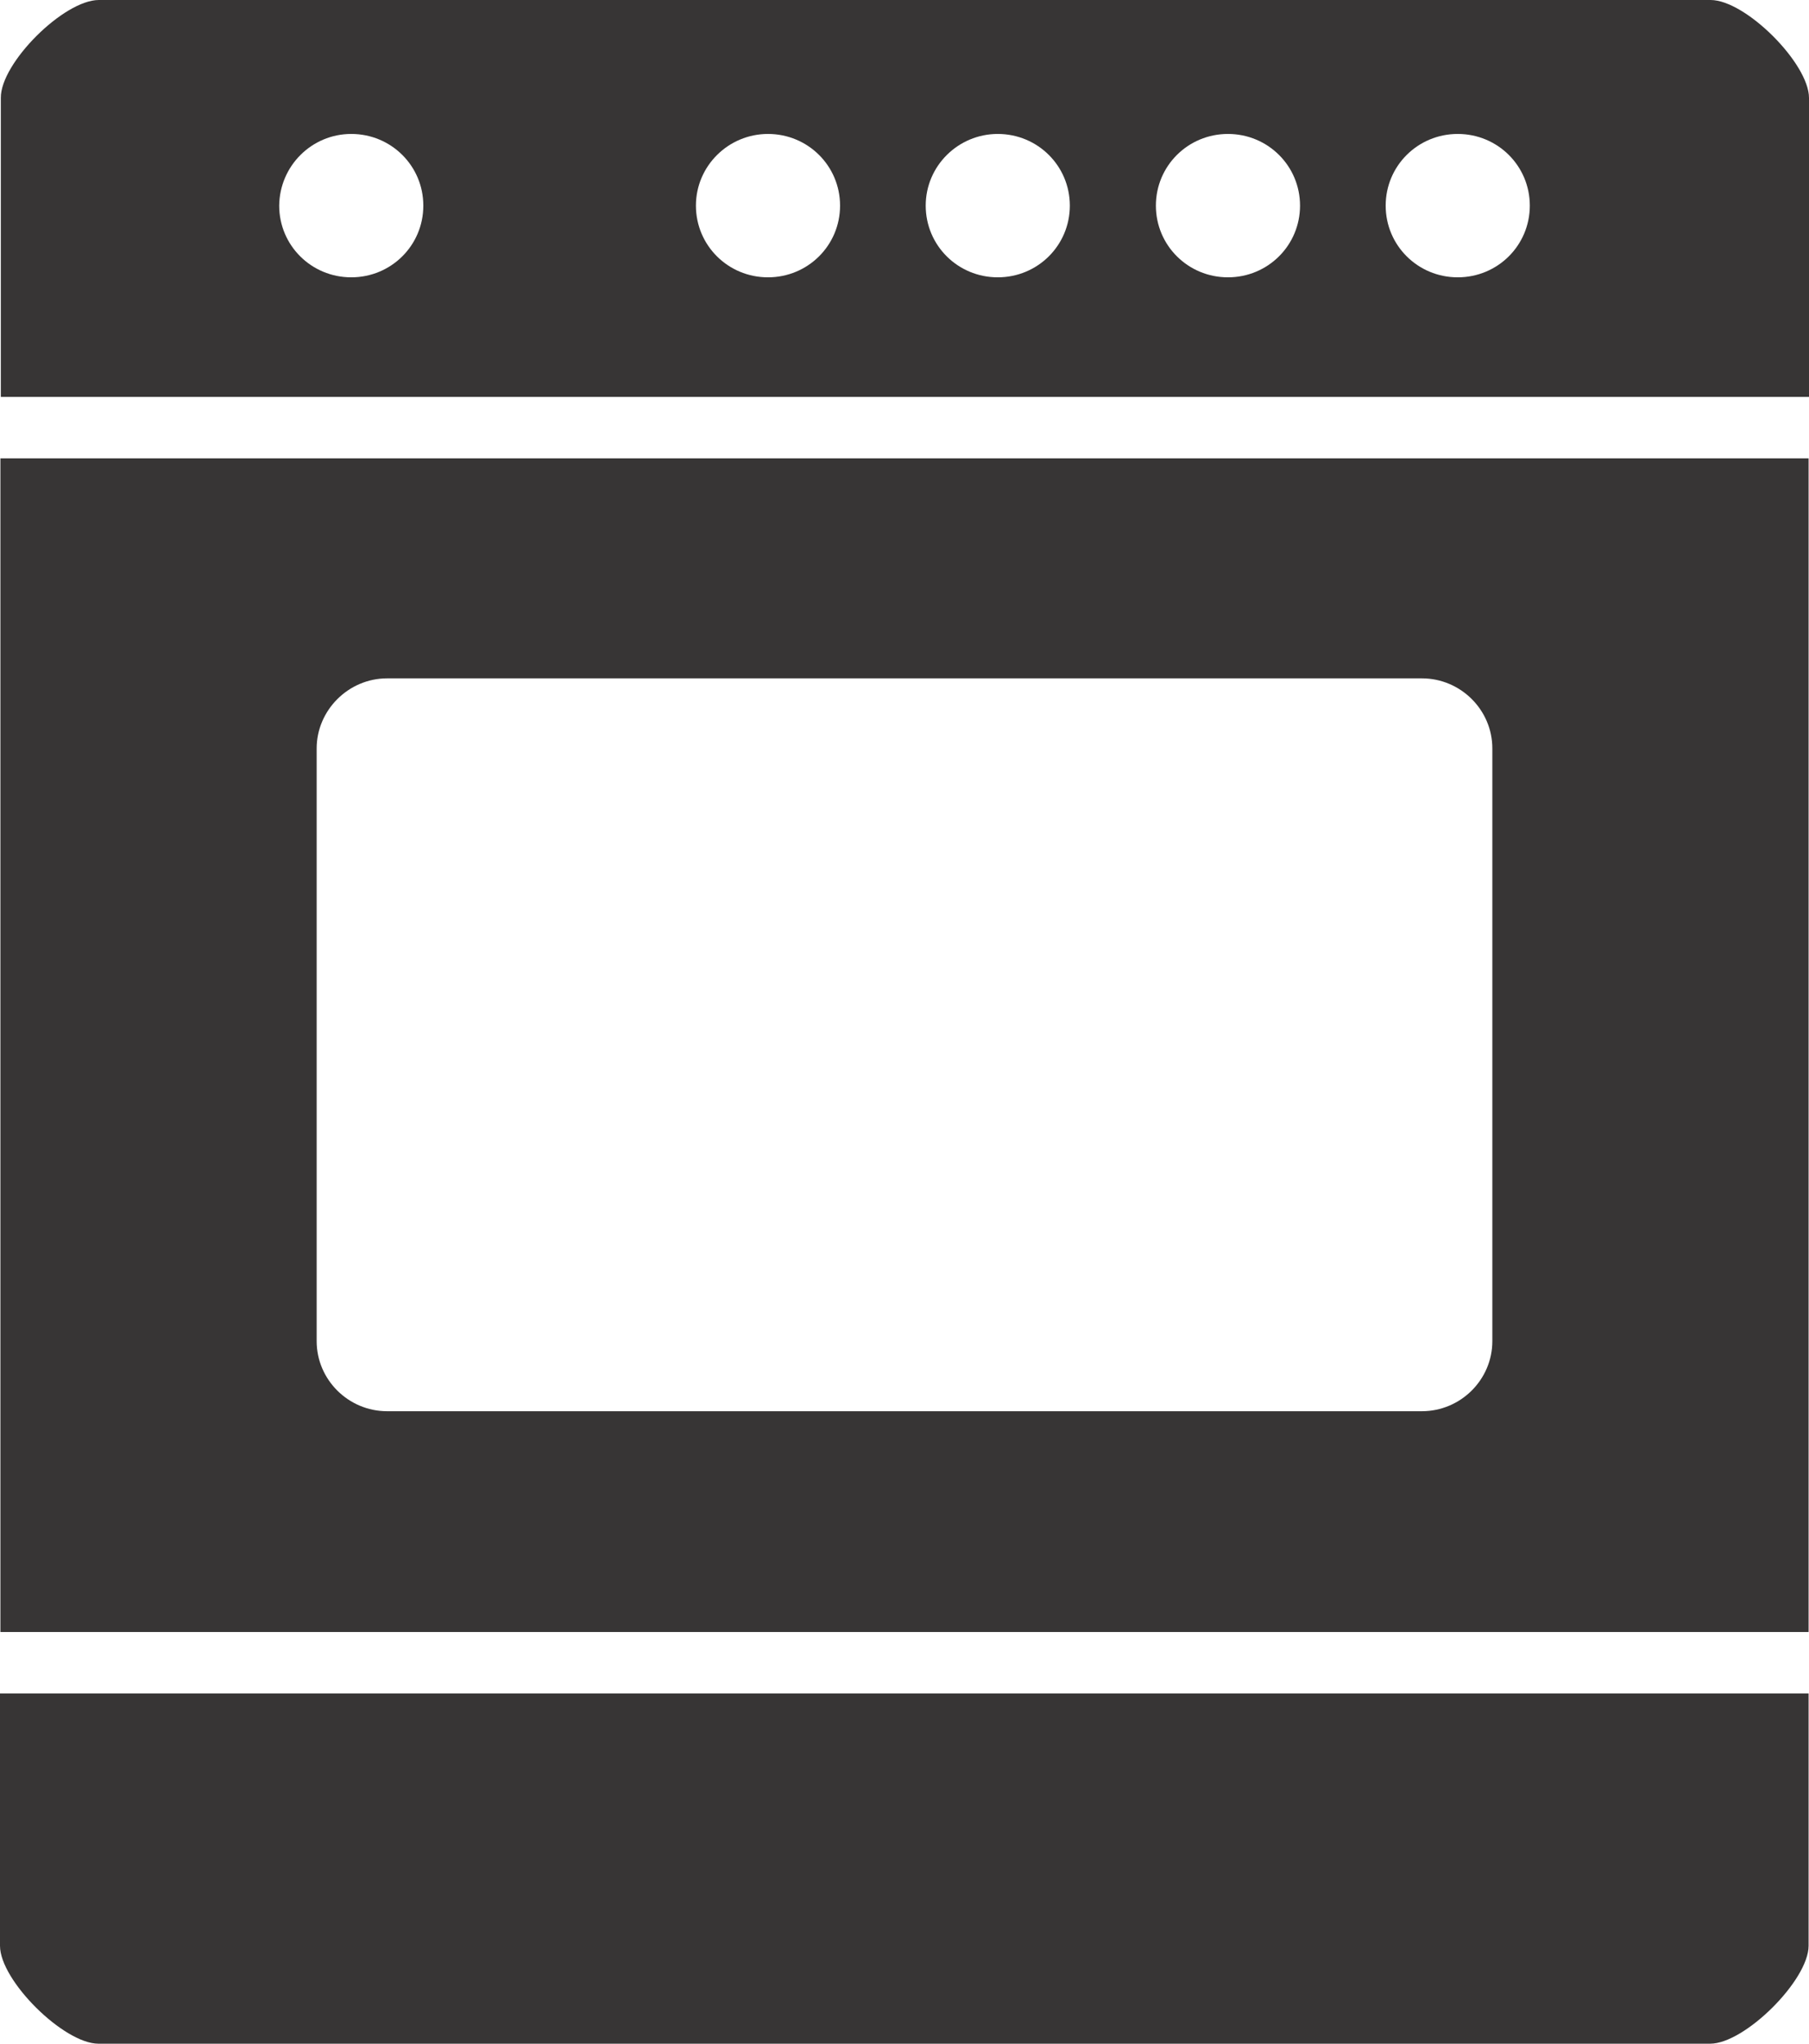 <?xml version="1.0" encoding="UTF-8"?> <svg xmlns="http://www.w3.org/2000/svg" width="124" height="140" viewBox="0 0 124 140" fill="none"> <path fill-rule="evenodd" clip-rule="evenodd" d="M6.774 0H117.254C119.653 0 124 4.35 124 6.707V27.192H0.057V6.707C0.028 4.322 4.375 0 6.774 0ZM123.972 31.401V111.798C82.648 111.798 41.324 111.798 0.028 111.798V31.401H123.972ZM123.972 116.007V133.293C123.972 135.65 119.597 140 117.226 140H6.746C4.375 140 0 135.678 0 133.293V116.007C41.352 116.007 82.676 116.007 123.972 116.007ZM26.533 46.47H97.467C100.12 46.47 102.294 48.631 102.294 51.269V91.874C102.294 94.512 100.12 96.673 97.467 96.673H26.533C23.88 96.673 21.706 94.512 21.706 91.874V51.269C21.706 48.659 23.88 46.47 26.533 46.47ZM24.078 9.176C26.816 9.176 29.017 11.365 29.017 14.087C29.017 16.809 26.816 18.998 24.078 18.998C21.34 18.998 19.138 16.809 19.138 14.087C19.166 11.365 21.368 9.176 24.078 9.176ZM52.643 9.176C55.381 9.176 57.583 11.365 57.583 14.087C57.583 16.809 55.381 18.998 52.643 18.998C49.905 18.998 47.703 16.809 47.703 14.087C47.703 11.365 49.933 9.176 52.643 9.176ZM68.393 9.176C71.131 9.176 73.333 11.365 73.333 14.087C73.333 16.809 71.131 18.998 68.393 18.998C65.655 18.998 63.454 16.809 63.454 14.087C63.454 11.365 65.684 9.176 68.393 9.176ZM84.172 9.176C86.91 9.176 89.112 11.365 89.112 14.087C89.112 16.809 86.91 18.998 84.172 18.998C81.434 18.998 79.232 16.809 79.232 14.087C79.232 11.365 81.434 9.176 84.172 9.176ZM99.923 9.176C102.661 9.176 104.863 11.365 104.863 14.087C104.863 16.809 102.661 18.998 99.923 18.998C97.185 18.998 94.983 16.809 94.983 14.087C94.983 11.365 97.185 9.176 99.923 9.176Z" fill="#373535"></path> </svg> 